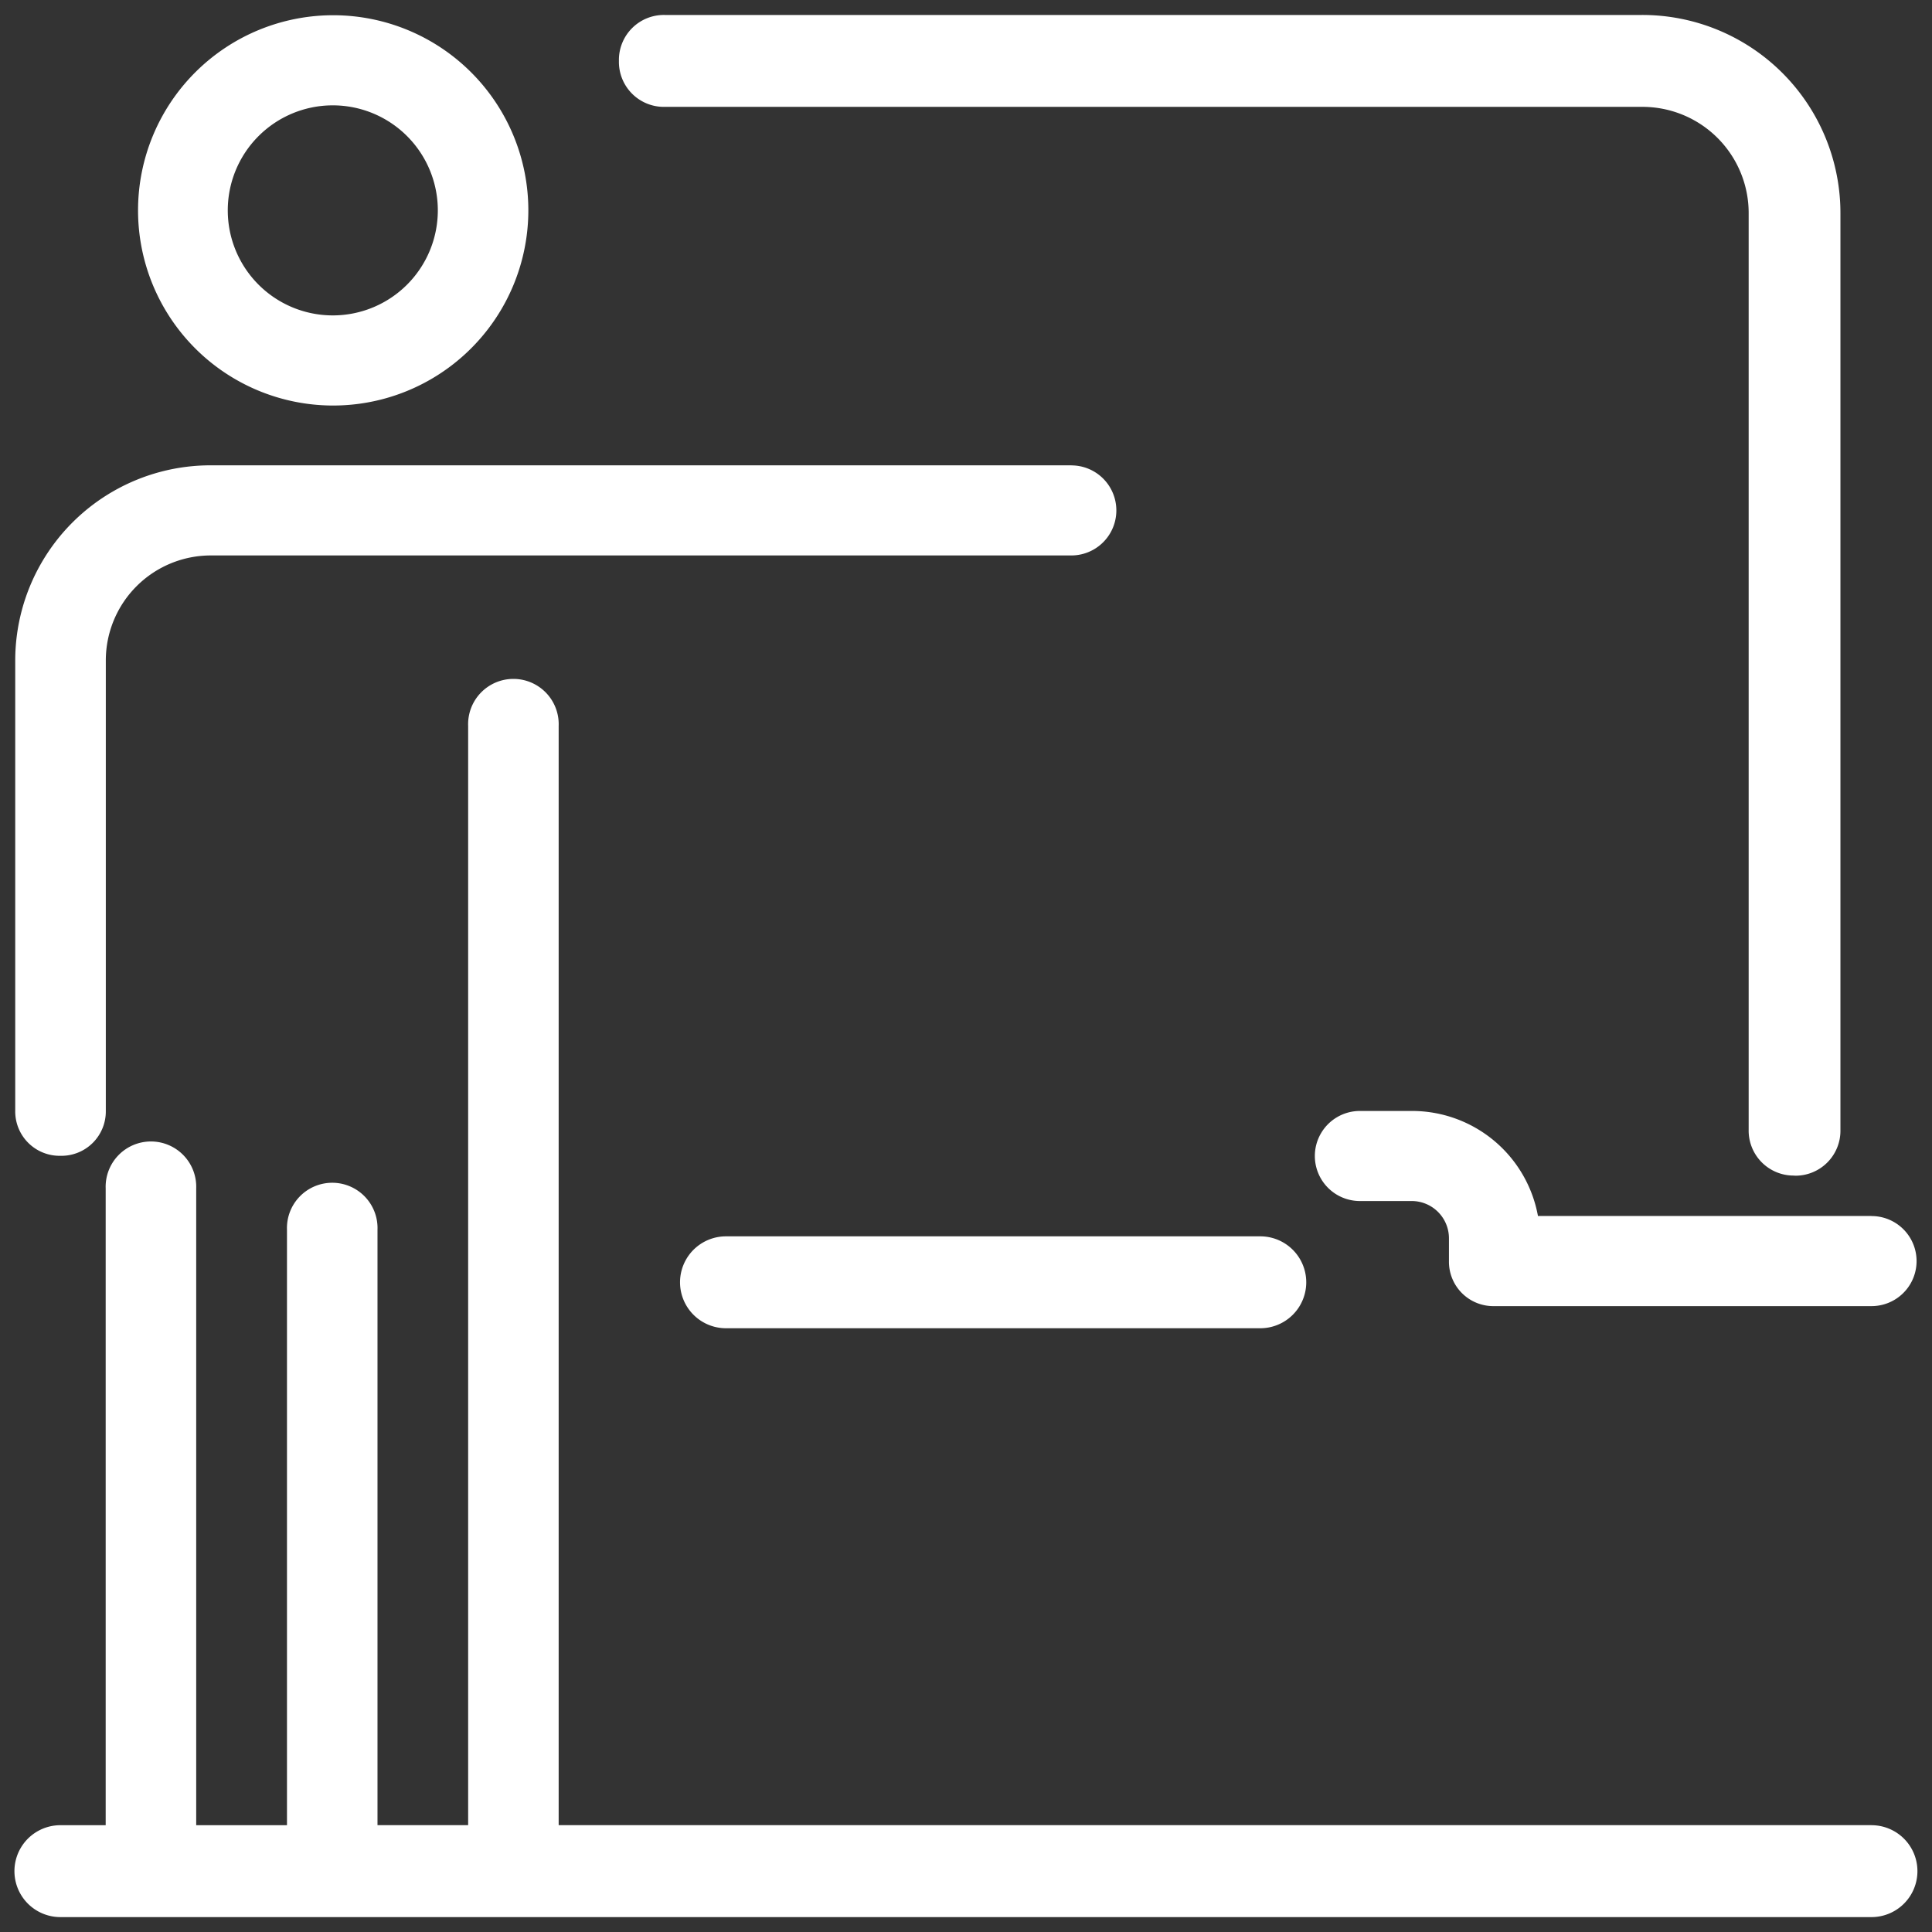 <svg xmlns="http://www.w3.org/2000/svg" width="29.433" height="29.433" viewBox="0 0 29.433 29.433"><rect x="0" y="0" width="29.433" height="29.433" fill="#333333" stroke="none"/><defs><style>.a{fill:none;}.b{fill:#fff;}</style></defs><path class="a" d="M0,29.433V0H29.433V29.433Z"/><g transform="translate(0.233 0.233)"><path class="b" d="M66.206,21.346h-8.14a.7.7,0,1,1,0-1.4h8.14a.7.7,0,0,1,0,1.4Zm8.14-2.326a.685.685,0,0,1-.7-.7V4.368A1.618,1.618,0,0,0,72.02,2.739H57.135a.685.685,0,0,1-.7-.7.685.685,0,0,1,.7-.7H72.02a3.018,3.018,0,0,1,3.024,3.024V18.322a.685.685,0,0,1-.7.7Z" transform="translate(-47.239 -1.344)"/><path class="b" d="M6.172,7.289A2.973,2.973,0,1,1,9.16,4.316,2.975,2.975,0,0,1,6.172,7.289Zm0-4.573a1.6,1.6,0,1,0,1.609,1.6A1.6,1.6,0,0,0,6.172,2.716ZM17.437,8.2H4.332a2.975,2.975,0,0,0-2.989,2.973v6.86a.676.676,0,0,0,.69.686.676.676,0,0,0,.69-.686v-6.86a1.6,1.6,0,0,1,1.609-1.6h13.1a.686.686,0,1,0,0-1.372ZM29.621,19.636H24.541a1.95,1.95,0,0,0-1.931-1.6h-.782a.686.686,0,1,0,0,1.372h.782a.568.568,0,0,1,.575.572v.343a.676.676,0,0,0,.69.686h5.748a.686.686,0,1,0,0-1.372Z" transform="translate(-1.344 -1.344)"/><path class="b" d="M29.622,79.256h-20V62.51a.69.69,0,1,0-1.379,0V79.256H6.862V70.186a.69.69,0,1,0-1.379,0v9.071H4.1v-9.7a.69.69,0,1,0-1.379,0v9.7h-.69a.7.7,0,0,0,0,1.4H29.622a.7.7,0,0,0,0-1.4Z" transform="translate(-1.344 -51.684)"/></g></svg>